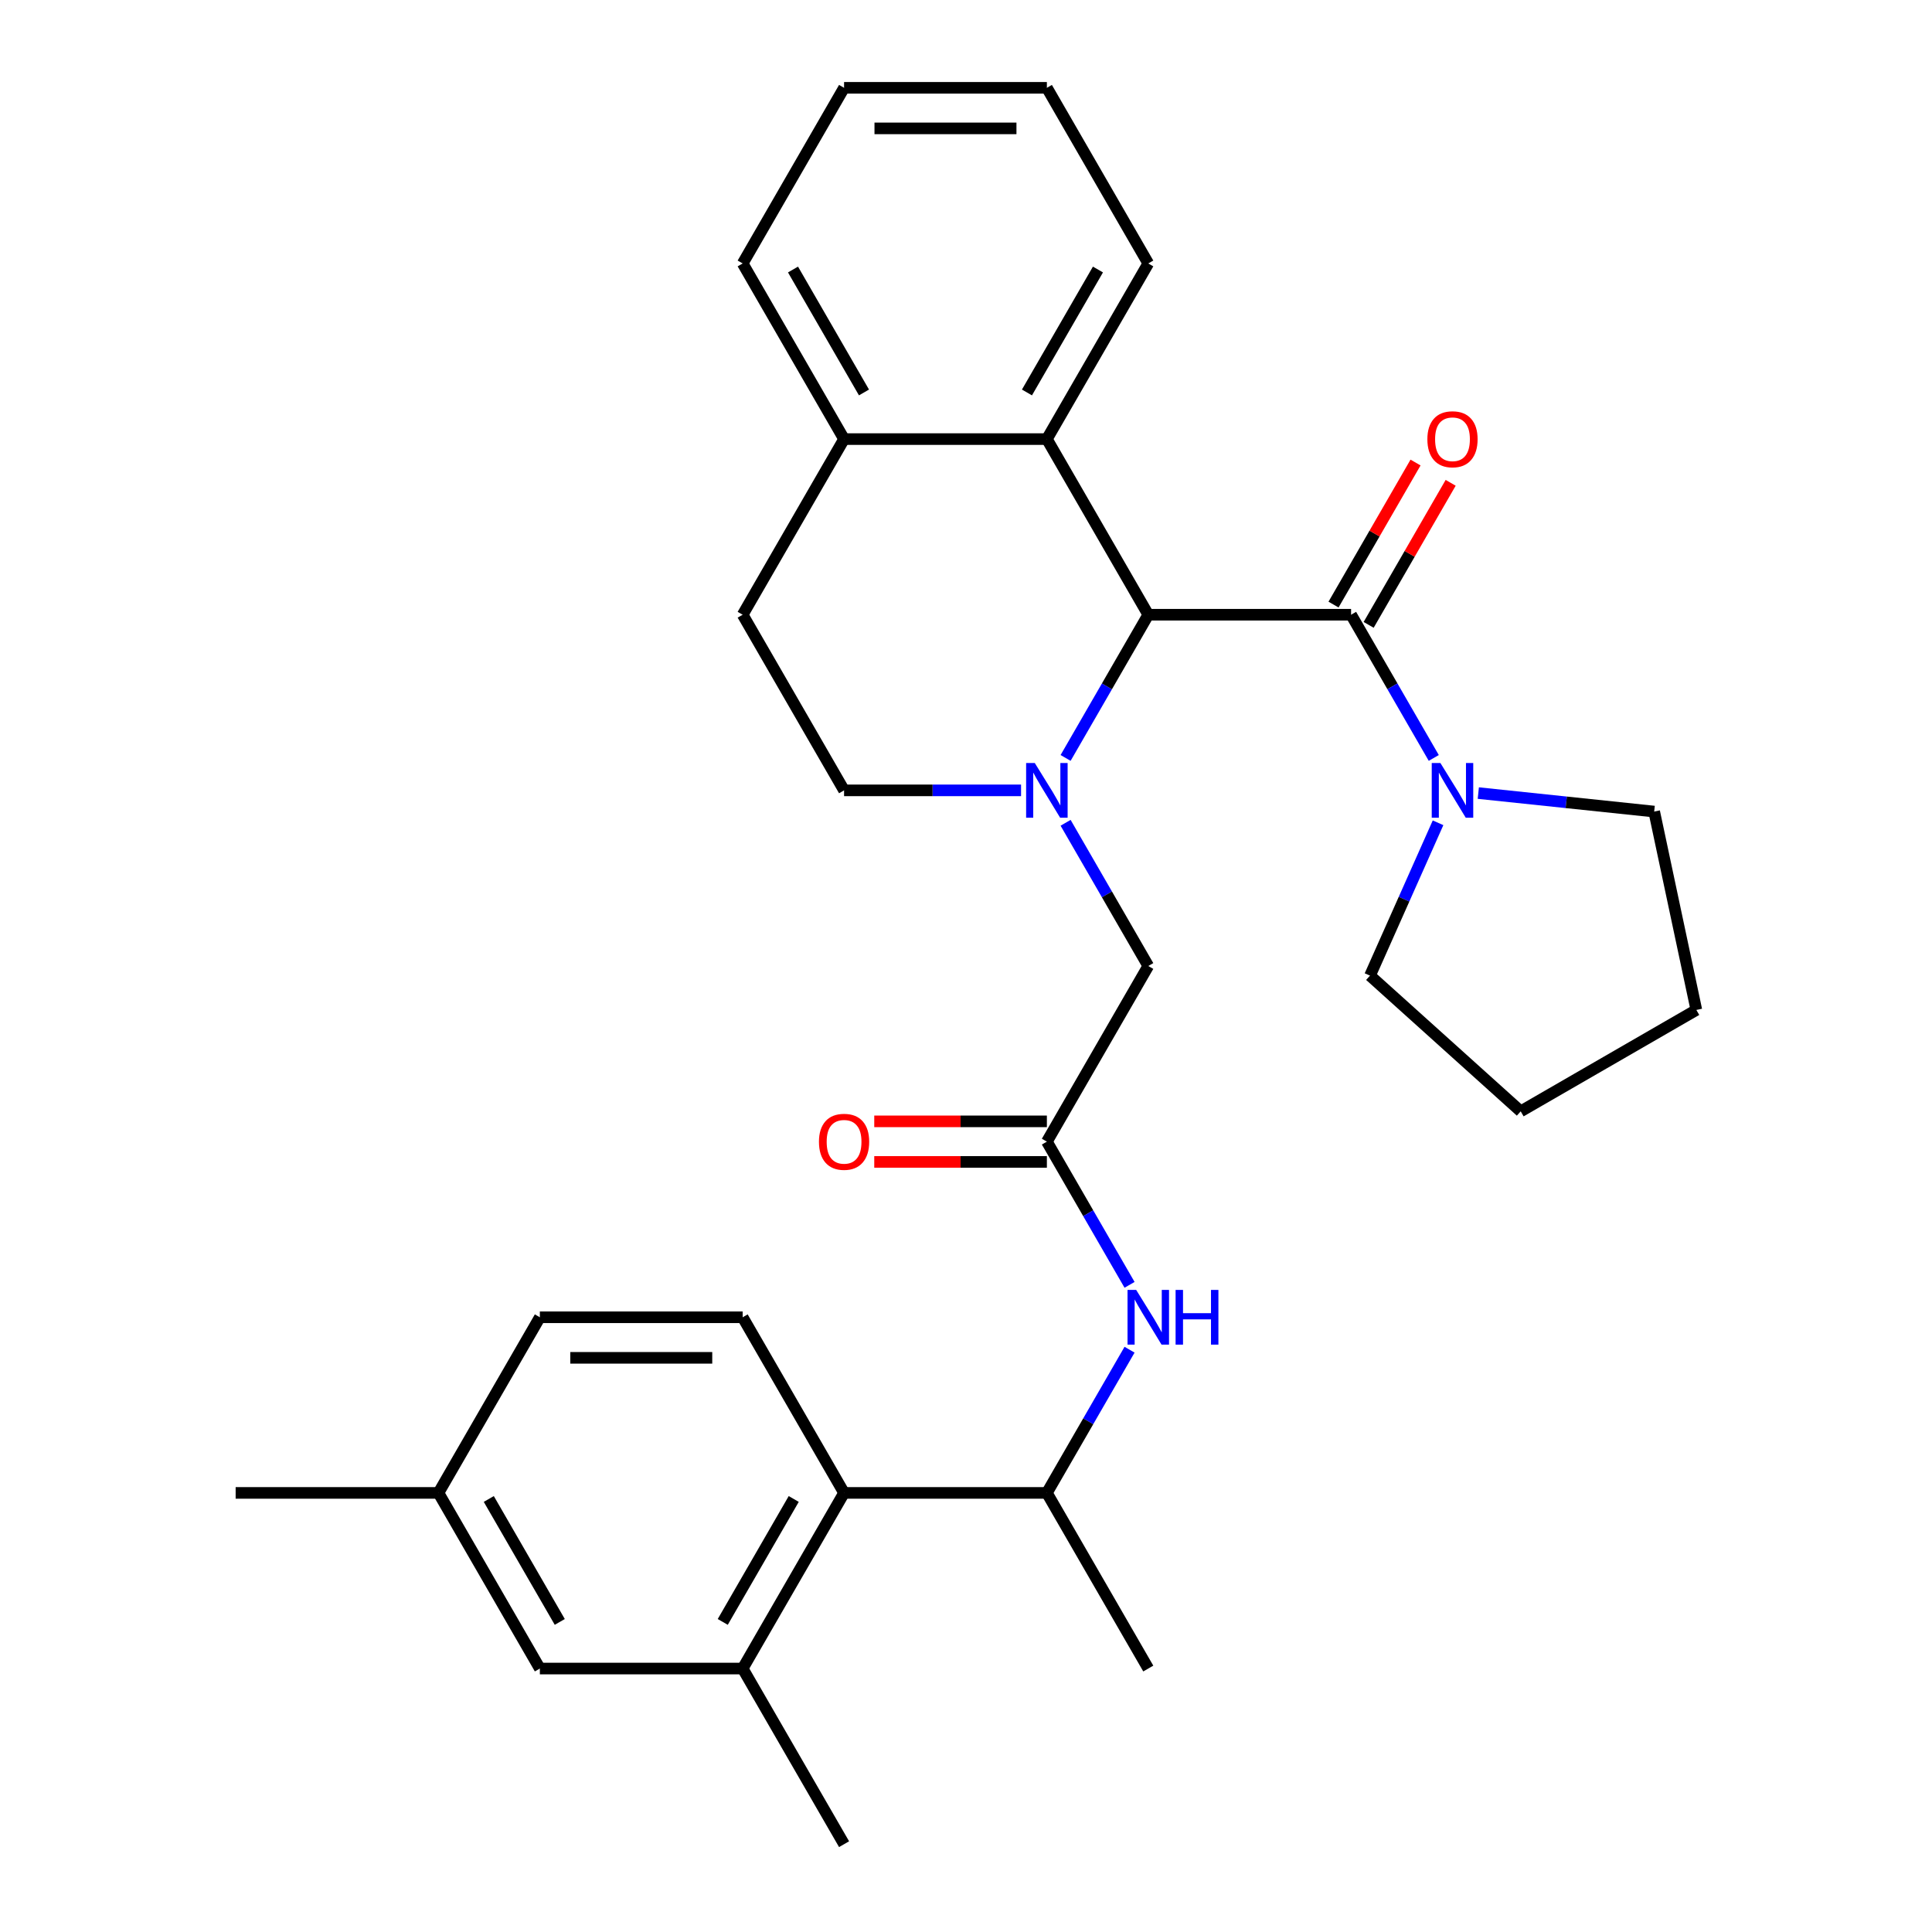 <?xml version='1.0' encoding='iso-8859-1'?>
<svg version='1.1' baseProfile='full'
              xmlns='http://www.w3.org/2000/svg'
                      xmlns:rdkit='http://www.rdkit.org/xml'
                      xmlns:xlink='http://www.w3.org/1999/xlink'
                  xml:space='preserve'
width='1000px' height='1000px' viewBox='0 0 1000 1000'>
<!-- END OF HEADER -->
<rect style='opacity:1.0;fill:#FFFFFF;stroke:none' width='1000' height='1000' x='0' y='0'> </rect>
<path class='bond-0' d='M 551.552,392.307 L 572.95,355.244' style='fill:none;fill-rule:evenodd;stroke:#0000FF;stroke-width:6px;stroke-linecap:butt;stroke-linejoin:miter;stroke-opacity:1' />
<path class='bond-0' d='M 572.95,355.244 L 594.348,318.182' style='fill:none;fill-rule:evenodd;stroke:#000000;stroke-width:6px;stroke-linecap:butt;stroke-linejoin:miter;stroke-opacity:1' />
<path class='bond-7' d='M 551.552,425.875 L 572.95,462.938' style='fill:none;fill-rule:evenodd;stroke:#0000FF;stroke-width:6px;stroke-linecap:butt;stroke-linejoin:miter;stroke-opacity:1' />
<path class='bond-7' d='M 572.95,462.938 L 594.348,500' style='fill:none;fill-rule:evenodd;stroke:#000000;stroke-width:6px;stroke-linecap:butt;stroke-linejoin:miter;stroke-opacity:1' />
<path class='bond-10' d='M 528.497,409.091 L 482.693,409.091' style='fill:none;fill-rule:evenodd;stroke:#0000FF;stroke-width:6px;stroke-linecap:butt;stroke-linejoin:miter;stroke-opacity:1' />
<path class='bond-10' d='M 482.693,409.091 L 436.889,409.091' style='fill:none;fill-rule:evenodd;stroke:#000000;stroke-width:6px;stroke-linecap:butt;stroke-linejoin:miter;stroke-opacity:1' />
<path class='bond-1' d='M 594.348,318.182 L 699.321,318.182' style='fill:none;fill-rule:evenodd;stroke:#000000;stroke-width:6px;stroke-linecap:butt;stroke-linejoin:miter;stroke-opacity:1' />
<path class='bond-3' d='M 594.348,318.182 L 541.861,227.273' style='fill:none;fill-rule:evenodd;stroke:#000000;stroke-width:6px;stroke-linecap:butt;stroke-linejoin:miter;stroke-opacity:1' />
<path class='bond-2' d='M 699.321,318.182 L 720.719,355.244' style='fill:none;fill-rule:evenodd;stroke:#000000;stroke-width:6px;stroke-linecap:butt;stroke-linejoin:miter;stroke-opacity:1' />
<path class='bond-2' d='M 720.719,355.244 L 742.117,392.307' style='fill:none;fill-rule:evenodd;stroke:#0000FF;stroke-width:6px;stroke-linecap:butt;stroke-linejoin:miter;stroke-opacity:1' />
<path class='bond-12' d='M 708.411,323.43 L 729.636,286.668' style='fill:none;fill-rule:evenodd;stroke:#000000;stroke-width:6px;stroke-linecap:butt;stroke-linejoin:miter;stroke-opacity:1' />
<path class='bond-12' d='M 729.636,286.668 L 750.861,249.906' style='fill:none;fill-rule:evenodd;stroke:#FF0000;stroke-width:6px;stroke-linecap:butt;stroke-linejoin:miter;stroke-opacity:1' />
<path class='bond-12' d='M 690.23,312.933 L 711.454,276.171' style='fill:none;fill-rule:evenodd;stroke:#000000;stroke-width:6px;stroke-linecap:butt;stroke-linejoin:miter;stroke-opacity:1' />
<path class='bond-12' d='M 711.454,276.171 L 732.679,239.408' style='fill:none;fill-rule:evenodd;stroke:#FF0000;stroke-width:6px;stroke-linecap:butt;stroke-linejoin:miter;stroke-opacity:1' />
<path class='bond-19' d='M 765.171,410.496 L 810.688,415.28' style='fill:none;fill-rule:evenodd;stroke:#0000FF;stroke-width:6px;stroke-linecap:butt;stroke-linejoin:miter;stroke-opacity:1' />
<path class='bond-19' d='M 810.688,415.28 L 856.205,420.064' style='fill:none;fill-rule:evenodd;stroke:#000000;stroke-width:6px;stroke-linecap:butt;stroke-linejoin:miter;stroke-opacity:1' />
<path class='bond-20' d='M 744.334,425.875 L 726.722,465.432' style='fill:none;fill-rule:evenodd;stroke:#0000FF;stroke-width:6px;stroke-linecap:butt;stroke-linejoin:miter;stroke-opacity:1' />
<path class='bond-20' d='M 726.722,465.432 L 709.111,504.988' style='fill:none;fill-rule:evenodd;stroke:#000000;stroke-width:6px;stroke-linecap:butt;stroke-linejoin:miter;stroke-opacity:1' />
<path class='bond-21' d='M 541.861,227.273 L 594.348,136.364' style='fill:none;fill-rule:evenodd;stroke:#000000;stroke-width:6px;stroke-linecap:butt;stroke-linejoin:miter;stroke-opacity:1' />
<path class='bond-21' d='M 531.553,203.139 L 568.293,139.503' style='fill:none;fill-rule:evenodd;stroke:#000000;stroke-width:6px;stroke-linecap:butt;stroke-linejoin:miter;stroke-opacity:1' />
<path class='bond-30' d='M 541.861,227.273 L 436.889,227.273' style='fill:none;fill-rule:evenodd;stroke:#000000;stroke-width:6px;stroke-linecap:butt;stroke-linejoin:miter;stroke-opacity:1' />
<path class='bond-4' d='M 541.861,590.909 L 594.348,500' style='fill:none;fill-rule:evenodd;stroke:#000000;stroke-width:6px;stroke-linecap:butt;stroke-linejoin:miter;stroke-opacity:1' />
<path class='bond-6' d='M 541.861,590.909 L 563.259,627.971' style='fill:none;fill-rule:evenodd;stroke:#000000;stroke-width:6px;stroke-linecap:butt;stroke-linejoin:miter;stroke-opacity:1' />
<path class='bond-6' d='M 563.259,627.971 L 584.657,665.034' style='fill:none;fill-rule:evenodd;stroke:#0000FF;stroke-width:6px;stroke-linecap:butt;stroke-linejoin:miter;stroke-opacity:1' />
<path class='bond-15' d='M 541.861,580.412 L 497.187,580.412' style='fill:none;fill-rule:evenodd;stroke:#000000;stroke-width:6px;stroke-linecap:butt;stroke-linejoin:miter;stroke-opacity:1' />
<path class='bond-15' d='M 497.187,580.412 L 452.513,580.412' style='fill:none;fill-rule:evenodd;stroke:#FF0000;stroke-width:6px;stroke-linecap:butt;stroke-linejoin:miter;stroke-opacity:1' />
<path class='bond-15' d='M 541.861,601.406 L 497.187,601.406' style='fill:none;fill-rule:evenodd;stroke:#000000;stroke-width:6px;stroke-linecap:butt;stroke-linejoin:miter;stroke-opacity:1' />
<path class='bond-15' d='M 497.187,601.406 L 452.513,601.406' style='fill:none;fill-rule:evenodd;stroke:#FF0000;stroke-width:6px;stroke-linecap:butt;stroke-linejoin:miter;stroke-opacity:1' />
<path class='bond-5' d='M 436.889,772.727 L 541.861,772.727' style='fill:none;fill-rule:evenodd;stroke:#000000;stroke-width:6px;stroke-linecap:butt;stroke-linejoin:miter;stroke-opacity:1' />
<path class='bond-8' d='M 436.889,772.727 L 384.402,863.636' style='fill:none;fill-rule:evenodd;stroke:#000000;stroke-width:6px;stroke-linecap:butt;stroke-linejoin:miter;stroke-opacity:1' />
<path class='bond-8' d='M 410.834,775.866 L 374.093,839.503' style='fill:none;fill-rule:evenodd;stroke:#000000;stroke-width:6px;stroke-linecap:butt;stroke-linejoin:miter;stroke-opacity:1' />
<path class='bond-11' d='M 436.889,772.727 L 384.402,681.818' style='fill:none;fill-rule:evenodd;stroke:#000000;stroke-width:6px;stroke-linecap:butt;stroke-linejoin:miter;stroke-opacity:1' />
<path class='bond-9' d='M 584.657,698.603 L 563.259,735.665' style='fill:none;fill-rule:evenodd;stroke:#0000FF;stroke-width:6px;stroke-linecap:butt;stroke-linejoin:miter;stroke-opacity:1' />
<path class='bond-9' d='M 563.259,735.665 L 541.861,772.727' style='fill:none;fill-rule:evenodd;stroke:#000000;stroke-width:6px;stroke-linecap:butt;stroke-linejoin:miter;stroke-opacity:1' />
<path class='bond-14' d='M 384.402,863.636 L 279.429,863.636' style='fill:none;fill-rule:evenodd;stroke:#000000;stroke-width:6px;stroke-linecap:butt;stroke-linejoin:miter;stroke-opacity:1' />
<path class='bond-22' d='M 384.402,863.636 L 436.889,954.545' style='fill:none;fill-rule:evenodd;stroke:#000000;stroke-width:6px;stroke-linecap:butt;stroke-linejoin:miter;stroke-opacity:1' />
<path class='bond-23' d='M 541.861,772.727 L 594.348,863.636' style='fill:none;fill-rule:evenodd;stroke:#000000;stroke-width:6px;stroke-linecap:butt;stroke-linejoin:miter;stroke-opacity:1' />
<path class='bond-16' d='M 436.889,409.091 L 384.402,318.182' style='fill:none;fill-rule:evenodd;stroke:#000000;stroke-width:6px;stroke-linecap:butt;stroke-linejoin:miter;stroke-opacity:1' />
<path class='bond-17' d='M 384.402,681.818 L 279.429,681.818' style='fill:none;fill-rule:evenodd;stroke:#000000;stroke-width:6px;stroke-linecap:butt;stroke-linejoin:miter;stroke-opacity:1' />
<path class='bond-17' d='M 368.656,702.813 L 295.175,702.813' style='fill:none;fill-rule:evenodd;stroke:#000000;stroke-width:6px;stroke-linecap:butt;stroke-linejoin:miter;stroke-opacity:1' />
<path class='bond-13' d='M 436.889,227.273 L 384.402,318.182' style='fill:none;fill-rule:evenodd;stroke:#000000;stroke-width:6px;stroke-linecap:butt;stroke-linejoin:miter;stroke-opacity:1' />
<path class='bond-24' d='M 436.889,227.273 L 384.402,136.364' style='fill:none;fill-rule:evenodd;stroke:#000000;stroke-width:6px;stroke-linecap:butt;stroke-linejoin:miter;stroke-opacity:1' />
<path class='bond-24' d='M 447.197,203.139 L 410.457,139.503' style='fill:none;fill-rule:evenodd;stroke:#000000;stroke-width:6px;stroke-linecap:butt;stroke-linejoin:miter;stroke-opacity:1' />
<path class='bond-33' d='M 279.429,863.636 L 226.943,772.727' style='fill:none;fill-rule:evenodd;stroke:#000000;stroke-width:6px;stroke-linecap:butt;stroke-linejoin:miter;stroke-opacity:1' />
<path class='bond-33' d='M 289.738,839.503 L 252.998,775.866' style='fill:none;fill-rule:evenodd;stroke:#000000;stroke-width:6px;stroke-linecap:butt;stroke-linejoin:miter;stroke-opacity:1' />
<path class='bond-18' d='M 279.429,681.818 L 226.943,772.727' style='fill:none;fill-rule:evenodd;stroke:#000000;stroke-width:6px;stroke-linecap:butt;stroke-linejoin:miter;stroke-opacity:1' />
<path class='bond-25' d='M 226.943,772.727 L 121.97,772.727' style='fill:none;fill-rule:evenodd;stroke:#000000;stroke-width:6px;stroke-linecap:butt;stroke-linejoin:miter;stroke-opacity:1' />
<path class='bond-27' d='M 856.205,420.064 L 878.03,522.742' style='fill:none;fill-rule:evenodd;stroke:#000000;stroke-width:6px;stroke-linecap:butt;stroke-linejoin:miter;stroke-opacity:1' />
<path class='bond-26' d='M 709.111,504.988 L 787.121,575.229' style='fill:none;fill-rule:evenodd;stroke:#000000;stroke-width:6px;stroke-linecap:butt;stroke-linejoin:miter;stroke-opacity:1' />
<path class='bond-28' d='M 594.348,136.364 L 541.861,45.455' style='fill:none;fill-rule:evenodd;stroke:#000000;stroke-width:6px;stroke-linecap:butt;stroke-linejoin:miter;stroke-opacity:1' />
<path class='bond-29' d='M 384.402,136.364 L 436.889,45.455' style='fill:none;fill-rule:evenodd;stroke:#000000;stroke-width:6px;stroke-linecap:butt;stroke-linejoin:miter;stroke-opacity:1' />
<path class='bond-32' d='M 787.121,575.229 L 878.03,522.742' style='fill:none;fill-rule:evenodd;stroke:#000000;stroke-width:6px;stroke-linecap:butt;stroke-linejoin:miter;stroke-opacity:1' />
<path class='bond-31' d='M 541.861,45.455 L 436.889,45.455' style='fill:none;fill-rule:evenodd;stroke:#000000;stroke-width:6px;stroke-linecap:butt;stroke-linejoin:miter;stroke-opacity:1' />
<path class='bond-31' d='M 526.115,66.449 L 452.635,66.449' style='fill:none;fill-rule:evenodd;stroke:#000000;stroke-width:6px;stroke-linecap:butt;stroke-linejoin:miter;stroke-opacity:1' />
<path  class='atom-0' d='M 535.601 394.931
L 544.881 409.931
Q 545.801 411.411, 547.281 414.091
Q 548.761 416.771, 548.841 416.931
L 548.841 394.931
L 552.601 394.931
L 552.601 423.251
L 548.721 423.251
L 538.761 406.851
Q 537.601 404.931, 536.361 402.731
Q 535.161 400.531, 534.801 399.851
L 534.801 423.251
L 531.121 423.251
L 531.121 394.931
L 535.601 394.931
' fill='#0000FF'/>
<path  class='atom-3' d='M 745.547 394.931
L 754.827 409.931
Q 755.747 411.411, 757.227 414.091
Q 758.707 416.771, 758.787 416.931
L 758.787 394.931
L 762.547 394.931
L 762.547 423.251
L 758.667 423.251
L 748.707 406.851
Q 747.547 404.931, 746.307 402.731
Q 745.107 400.531, 744.747 399.851
L 744.747 423.251
L 741.067 423.251
L 741.067 394.931
L 745.547 394.931
' fill='#0000FF'/>
<path  class='atom-7' d='M 588.088 667.658
L 597.368 682.658
Q 598.288 684.138, 599.768 686.818
Q 601.248 689.498, 601.328 689.658
L 601.328 667.658
L 605.088 667.658
L 605.088 695.978
L 601.208 695.978
L 591.248 679.578
Q 590.088 677.658, 588.848 675.458
Q 587.648 673.258, 587.288 672.578
L 587.288 695.978
L 583.608 695.978
L 583.608 667.658
L 588.088 667.658
' fill='#0000FF'/>
<path  class='atom-7' d='M 608.488 667.658
L 612.328 667.658
L 612.328 679.698
L 626.808 679.698
L 626.808 667.658
L 630.648 667.658
L 630.648 695.978
L 626.808 695.978
L 626.808 682.898
L 612.328 682.898
L 612.328 695.978
L 608.488 695.978
L 608.488 667.658
' fill='#0000FF'/>
<path  class='atom-13' d='M 738.807 227.353
Q 738.807 220.553, 742.167 216.753
Q 745.527 212.953, 751.807 212.953
Q 758.087 212.953, 761.447 216.753
Q 764.807 220.553, 764.807 227.353
Q 764.807 234.233, 761.407 238.153
Q 758.007 242.033, 751.807 242.033
Q 745.567 242.033, 742.167 238.153
Q 738.807 234.273, 738.807 227.353
M 751.807 238.833
Q 756.127 238.833, 758.447 235.953
Q 760.807 233.033, 760.807 227.353
Q 760.807 221.793, 758.447 218.993
Q 756.127 216.153, 751.807 216.153
Q 747.487 216.153, 745.127 218.953
Q 742.807 221.753, 742.807 227.353
Q 742.807 233.073, 745.127 235.953
Q 747.487 238.833, 751.807 238.833
' fill='#FF0000'/>
<path  class='atom-16' d='M 423.889 590.989
Q 423.889 584.189, 427.249 580.389
Q 430.609 576.589, 436.889 576.589
Q 443.169 576.589, 446.529 580.389
Q 449.889 584.189, 449.889 590.989
Q 449.889 597.869, 446.489 601.789
Q 443.089 605.669, 436.889 605.669
Q 430.649 605.669, 427.249 601.789
Q 423.889 597.909, 423.889 590.989
M 436.889 602.469
Q 441.209 602.469, 443.529 599.589
Q 445.889 596.669, 445.889 590.989
Q 445.889 585.429, 443.529 582.629
Q 441.209 579.789, 436.889 579.789
Q 432.569 579.789, 430.209 582.589
Q 427.889 585.389, 427.889 590.989
Q 427.889 596.709, 430.209 599.589
Q 432.569 602.469, 436.889 602.469
' fill='#FF0000'/>
</svg>

